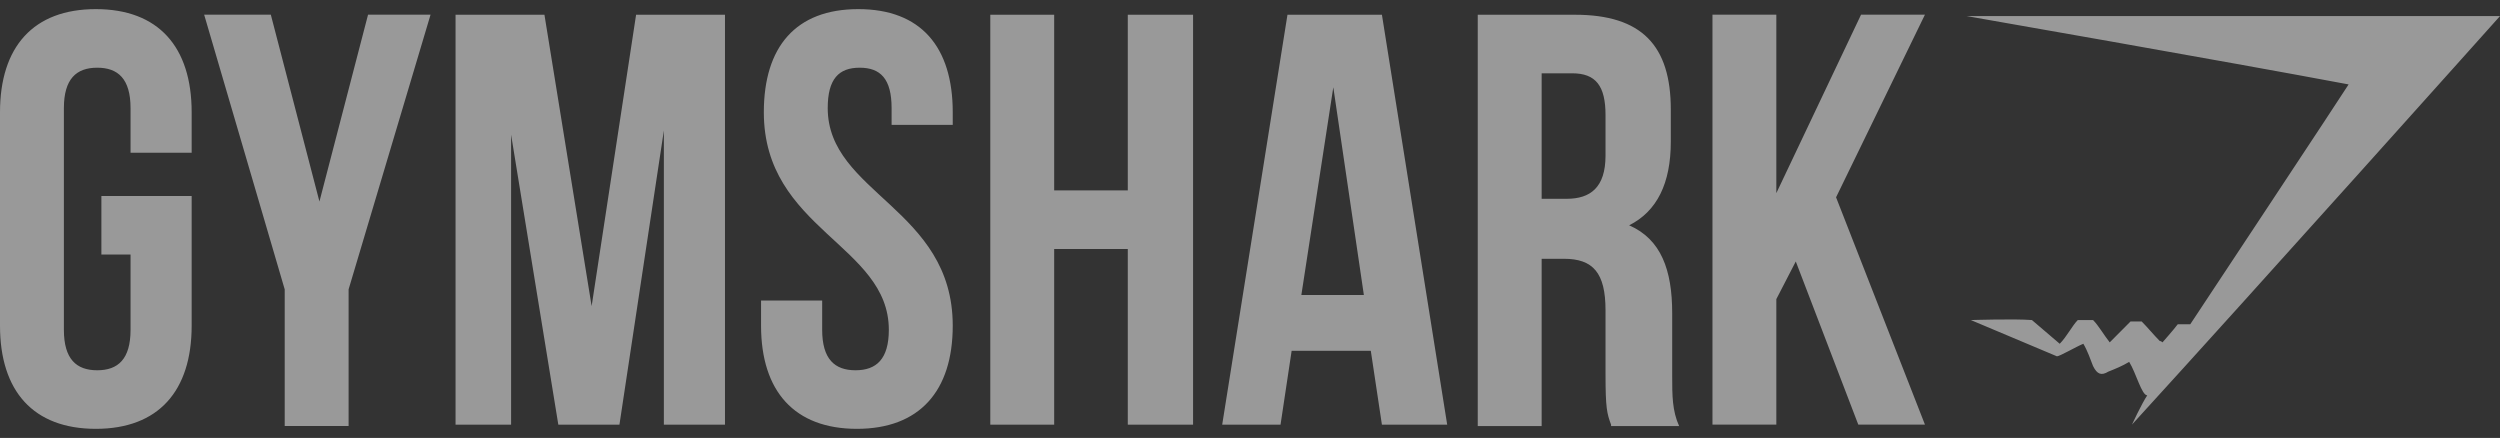 <svg width="137" height="24" viewBox="0 0 137 24" fill="none" xmlns="http://www.w3.org/2000/svg">
<rect x="0" y="0" width="137" height="24" fill="#333333" stroke="none"/>
<path opacity="0.5" d="M5.556 10.739H10.503V17.846C10.503 21.436 8.676 23.5 5.252 23.5C1.827 23.5 0 21.437 0 17.846V6.154C0 2.563 1.827 0.5 5.252 0.5C8.677 0.5 10.503 2.563 10.503 6.154V8.37H7.154V5.925C7.154 4.321 6.469 3.71 5.328 3.71C4.186 3.71 3.501 4.321 3.501 5.925V18.075C3.501 19.68 4.186 20.291 5.328 20.291C6.469 20.291 7.154 19.68 7.154 18.075V13.949H5.556L5.556 10.739ZM15.602 15.858L11.188 0.805H14.841L17.505 11.044L20.169 0.805H23.594L19.103 15.858V23.346H15.602V15.858ZM32.422 16.777L34.858 0.807H39.729V23.272H36.38V7.15L33.945 23.272H30.596L28.008 7.378V23.272H24.964V0.807H29.835L32.422 16.777ZM47.034 0.5C50.459 0.5 52.21 2.563 52.21 6.155V6.842H48.86V5.925C48.86 4.321 48.251 3.71 47.11 3.71C45.968 3.71 45.359 4.321 45.359 5.925C45.359 10.587 52.21 11.427 52.21 17.846C52.21 21.436 50.383 23.5 46.958 23.5C43.533 23.5 41.706 21.437 41.706 17.846V16.47H45.055V18.075C45.055 19.679 45.74 20.291 46.882 20.291C48.024 20.291 48.708 19.679 48.708 18.075C48.708 13.414 41.858 12.572 41.858 6.154C41.858 2.563 43.609 0.5 47.034 0.5L47.034 0.5ZM57.769 23.273H54.268V0.808H57.769V10.435H61.803V0.808H65.38V23.273H61.803V13.645H57.769V23.273ZM79.306 23.273H75.729L75.12 19.223H70.782L70.173 23.273H66.976L70.553 0.808H75.729L79.306 23.273ZM71.314 16.166H74.74L73.065 4.781L71.314 16.166ZM88.287 23.273C88.059 22.661 87.983 22.356 87.983 20.523V17.007C87.983 14.944 87.298 14.181 85.7 14.181H84.482V23.35H80.981V0.808H86.308C89.962 0.808 91.56 2.489 91.56 6.005V7.762C91.56 10.054 90.799 11.582 89.277 12.347C91.027 13.111 91.636 14.793 91.636 17.161V20.599C91.636 21.669 91.636 22.509 92.017 23.35H88.287L88.287 23.273V23.273ZM84.482 4.017V10.894H85.852C87.145 10.894 87.983 10.283 87.983 8.525V6.309C87.983 4.704 87.45 4.017 86.157 4.017L84.482 4.017V4.017ZM98.409 14.328L97.343 16.392V23.268H93.843V0.803H97.343V10.584L101.986 0.803H105.487L100.616 10.813L105.487 23.268H101.834L98.409 14.328ZM107.774 0.881H137C137 0.881 123.605 15.857 116.831 23.269C116.831 23.269 117.364 22.123 117.669 21.665C117.364 21.665 117.059 20.442 116.679 19.83C116.299 20.06 115.917 20.213 115.537 20.365C115.157 20.595 114.928 20.519 114.7 20.061C114.548 19.678 114.396 19.22 114.167 18.838C113.787 18.991 112.873 19.526 112.721 19.526L108.002 17.539C108.078 17.539 110.361 17.463 111.35 17.539L112.873 18.839C113.253 18.457 113.558 17.846 113.863 17.539H114.7C115.004 17.845 115.308 18.38 115.613 18.762C115.993 18.38 116.45 17.921 116.754 17.616H117.363C117.668 17.921 118.048 18.38 118.353 18.685C118.353 18.685 118.429 18.685 118.504 18.762C118.504 18.762 119.114 18.074 119.342 17.769H120.027C120.027 17.769 128.627 4.778 128.704 4.626C121.778 3.326 107.774 0.881 107.774 0.881L107.774 0.881Z" fill="white"/>
</svg>
